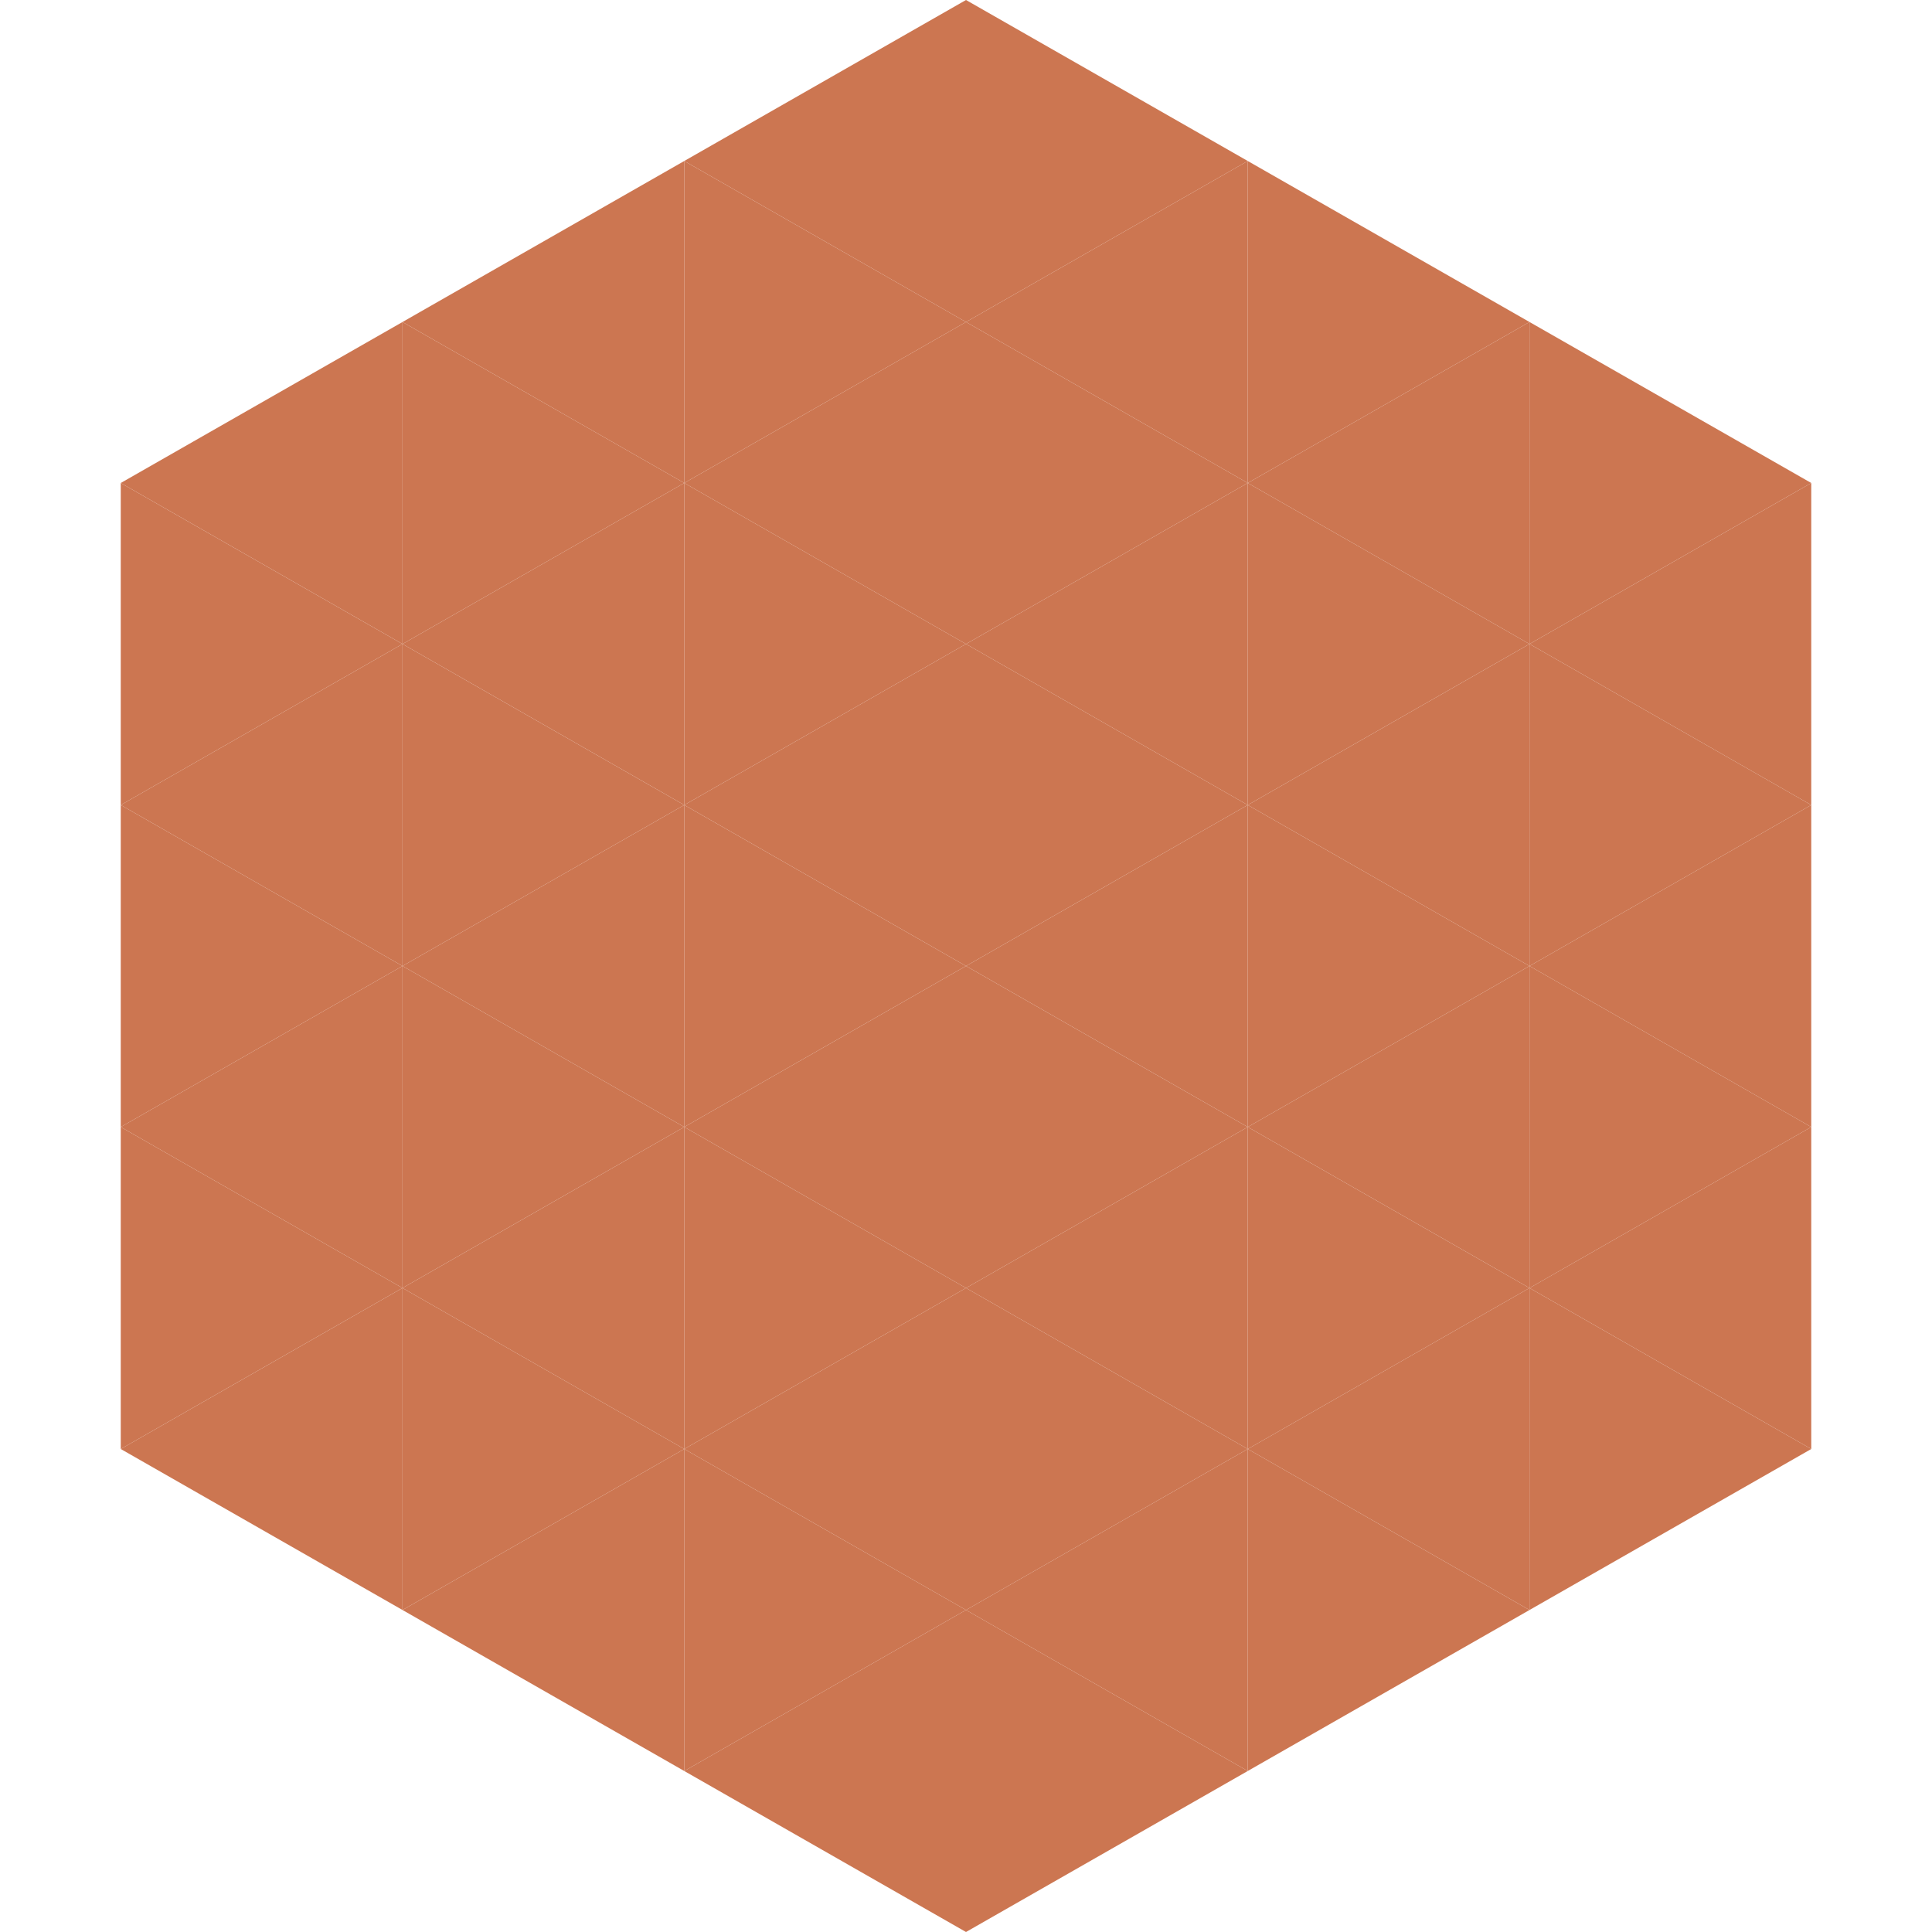 <?xml version="1.0"?>
<!-- Generated by SVGo -->
<svg width="240" height="240"
     xmlns="http://www.w3.org/2000/svg"
     xmlns:xlink="http://www.w3.org/1999/xlink">
<polygon points="50,40 15,60 50,80" style="fill:rgb(204,118,81)" />
<polygon points="190,40 225,60 190,80" style="fill:rgb(204,118,81)" />
<polygon points="15,60 50,80 15,100" style="fill:rgb(204,118,81)" />
<polygon points="225,60 190,80 225,100" style="fill:rgb(204,118,81)" />
<polygon points="50,80 15,100 50,120" style="fill:rgb(204,118,81)" />
<polygon points="190,80 225,100 190,120" style="fill:rgb(204,118,81)" />
<polygon points="15,100 50,120 15,140" style="fill:rgb(204,118,81)" />
<polygon points="225,100 190,120 225,140" style="fill:rgb(204,118,81)" />
<polygon points="50,120 15,140 50,160" style="fill:rgb(204,118,81)" />
<polygon points="190,120 225,140 190,160" style="fill:rgb(204,118,81)" />
<polygon points="15,140 50,160 15,180" style="fill:rgb(204,118,81)" />
<polygon points="225,140 190,160 225,180" style="fill:rgb(204,118,81)" />
<polygon points="50,160 15,180 50,200" style="fill:rgb(204,118,81)" />
<polygon points="190,160 225,180 190,200" style="fill:rgb(204,118,81)" />
<polygon points="15,180 50,200 15,220" style="fill:rgb(255,255,255); fill-opacity:0" />
<polygon points="225,180 190,200 225,220" style="fill:rgb(255,255,255); fill-opacity:0" />
<polygon points="50,0 85,20 50,40" style="fill:rgb(255,255,255); fill-opacity:0" />
<polygon points="190,0 155,20 190,40" style="fill:rgb(255,255,255); fill-opacity:0" />
<polygon points="85,20 50,40 85,60" style="fill:rgb(204,118,81)" />
<polygon points="155,20 190,40 155,60" style="fill:rgb(204,118,81)" />
<polygon points="50,40 85,60 50,80" style="fill:rgb(204,118,81)" />
<polygon points="190,40 155,60 190,80" style="fill:rgb(204,118,81)" />
<polygon points="85,60 50,80 85,100" style="fill:rgb(204,118,81)" />
<polygon points="155,60 190,80 155,100" style="fill:rgb(204,118,81)" />
<polygon points="50,80 85,100 50,120" style="fill:rgb(204,118,81)" />
<polygon points="190,80 155,100 190,120" style="fill:rgb(204,118,81)" />
<polygon points="85,100 50,120 85,140" style="fill:rgb(204,118,81)" />
<polygon points="155,100 190,120 155,140" style="fill:rgb(204,118,81)" />
<polygon points="50,120 85,140 50,160" style="fill:rgb(204,118,81)" />
<polygon points="190,120 155,140 190,160" style="fill:rgb(204,118,81)" />
<polygon points="85,140 50,160 85,180" style="fill:rgb(204,118,81)" />
<polygon points="155,140 190,160 155,180" style="fill:rgb(204,118,81)" />
<polygon points="50,160 85,180 50,200" style="fill:rgb(204,118,81)" />
<polygon points="190,160 155,180 190,200" style="fill:rgb(204,118,81)" />
<polygon points="85,180 50,200 85,220" style="fill:rgb(204,118,81)" />
<polygon points="155,180 190,200 155,220" style="fill:rgb(204,118,81)" />
<polygon points="120,0 85,20 120,40" style="fill:rgb(204,118,81)" />
<polygon points="120,0 155,20 120,40" style="fill:rgb(204,118,81)" />
<polygon points="85,20 120,40 85,60" style="fill:rgb(204,118,81)" />
<polygon points="155,20 120,40 155,60" style="fill:rgb(204,118,81)" />
<polygon points="120,40 85,60 120,80" style="fill:rgb(204,118,81)" />
<polygon points="120,40 155,60 120,80" style="fill:rgb(204,118,81)" />
<polygon points="85,60 120,80 85,100" style="fill:rgb(204,118,81)" />
<polygon points="155,60 120,80 155,100" style="fill:rgb(204,118,81)" />
<polygon points="120,80 85,100 120,120" style="fill:rgb(204,118,81)" />
<polygon points="120,80 155,100 120,120" style="fill:rgb(204,118,81)" />
<polygon points="85,100 120,120 85,140" style="fill:rgb(204,118,81)" />
<polygon points="155,100 120,120 155,140" style="fill:rgb(204,118,81)" />
<polygon points="120,120 85,140 120,160" style="fill:rgb(204,118,81)" />
<polygon points="120,120 155,140 120,160" style="fill:rgb(204,118,81)" />
<polygon points="85,140 120,160 85,180" style="fill:rgb(204,118,81)" />
<polygon points="155,140 120,160 155,180" style="fill:rgb(204,118,81)" />
<polygon points="120,160 85,180 120,200" style="fill:rgb(204,118,81)" />
<polygon points="120,160 155,180 120,200" style="fill:rgb(204,118,81)" />
<polygon points="85,180 120,200 85,220" style="fill:rgb(204,118,81)" />
<polygon points="155,180 120,200 155,220" style="fill:rgb(204,118,81)" />
<polygon points="120,200 85,220 120,240" style="fill:rgb(204,118,81)" />
<polygon points="120,200 155,220 120,240" style="fill:rgb(204,118,81)" />
<polygon points="85,220 120,240 85,260" style="fill:rgb(255,255,255); fill-opacity:0" />
<polygon points="155,220 120,240 155,260" style="fill:rgb(255,255,255); fill-opacity:0" />
</svg>
